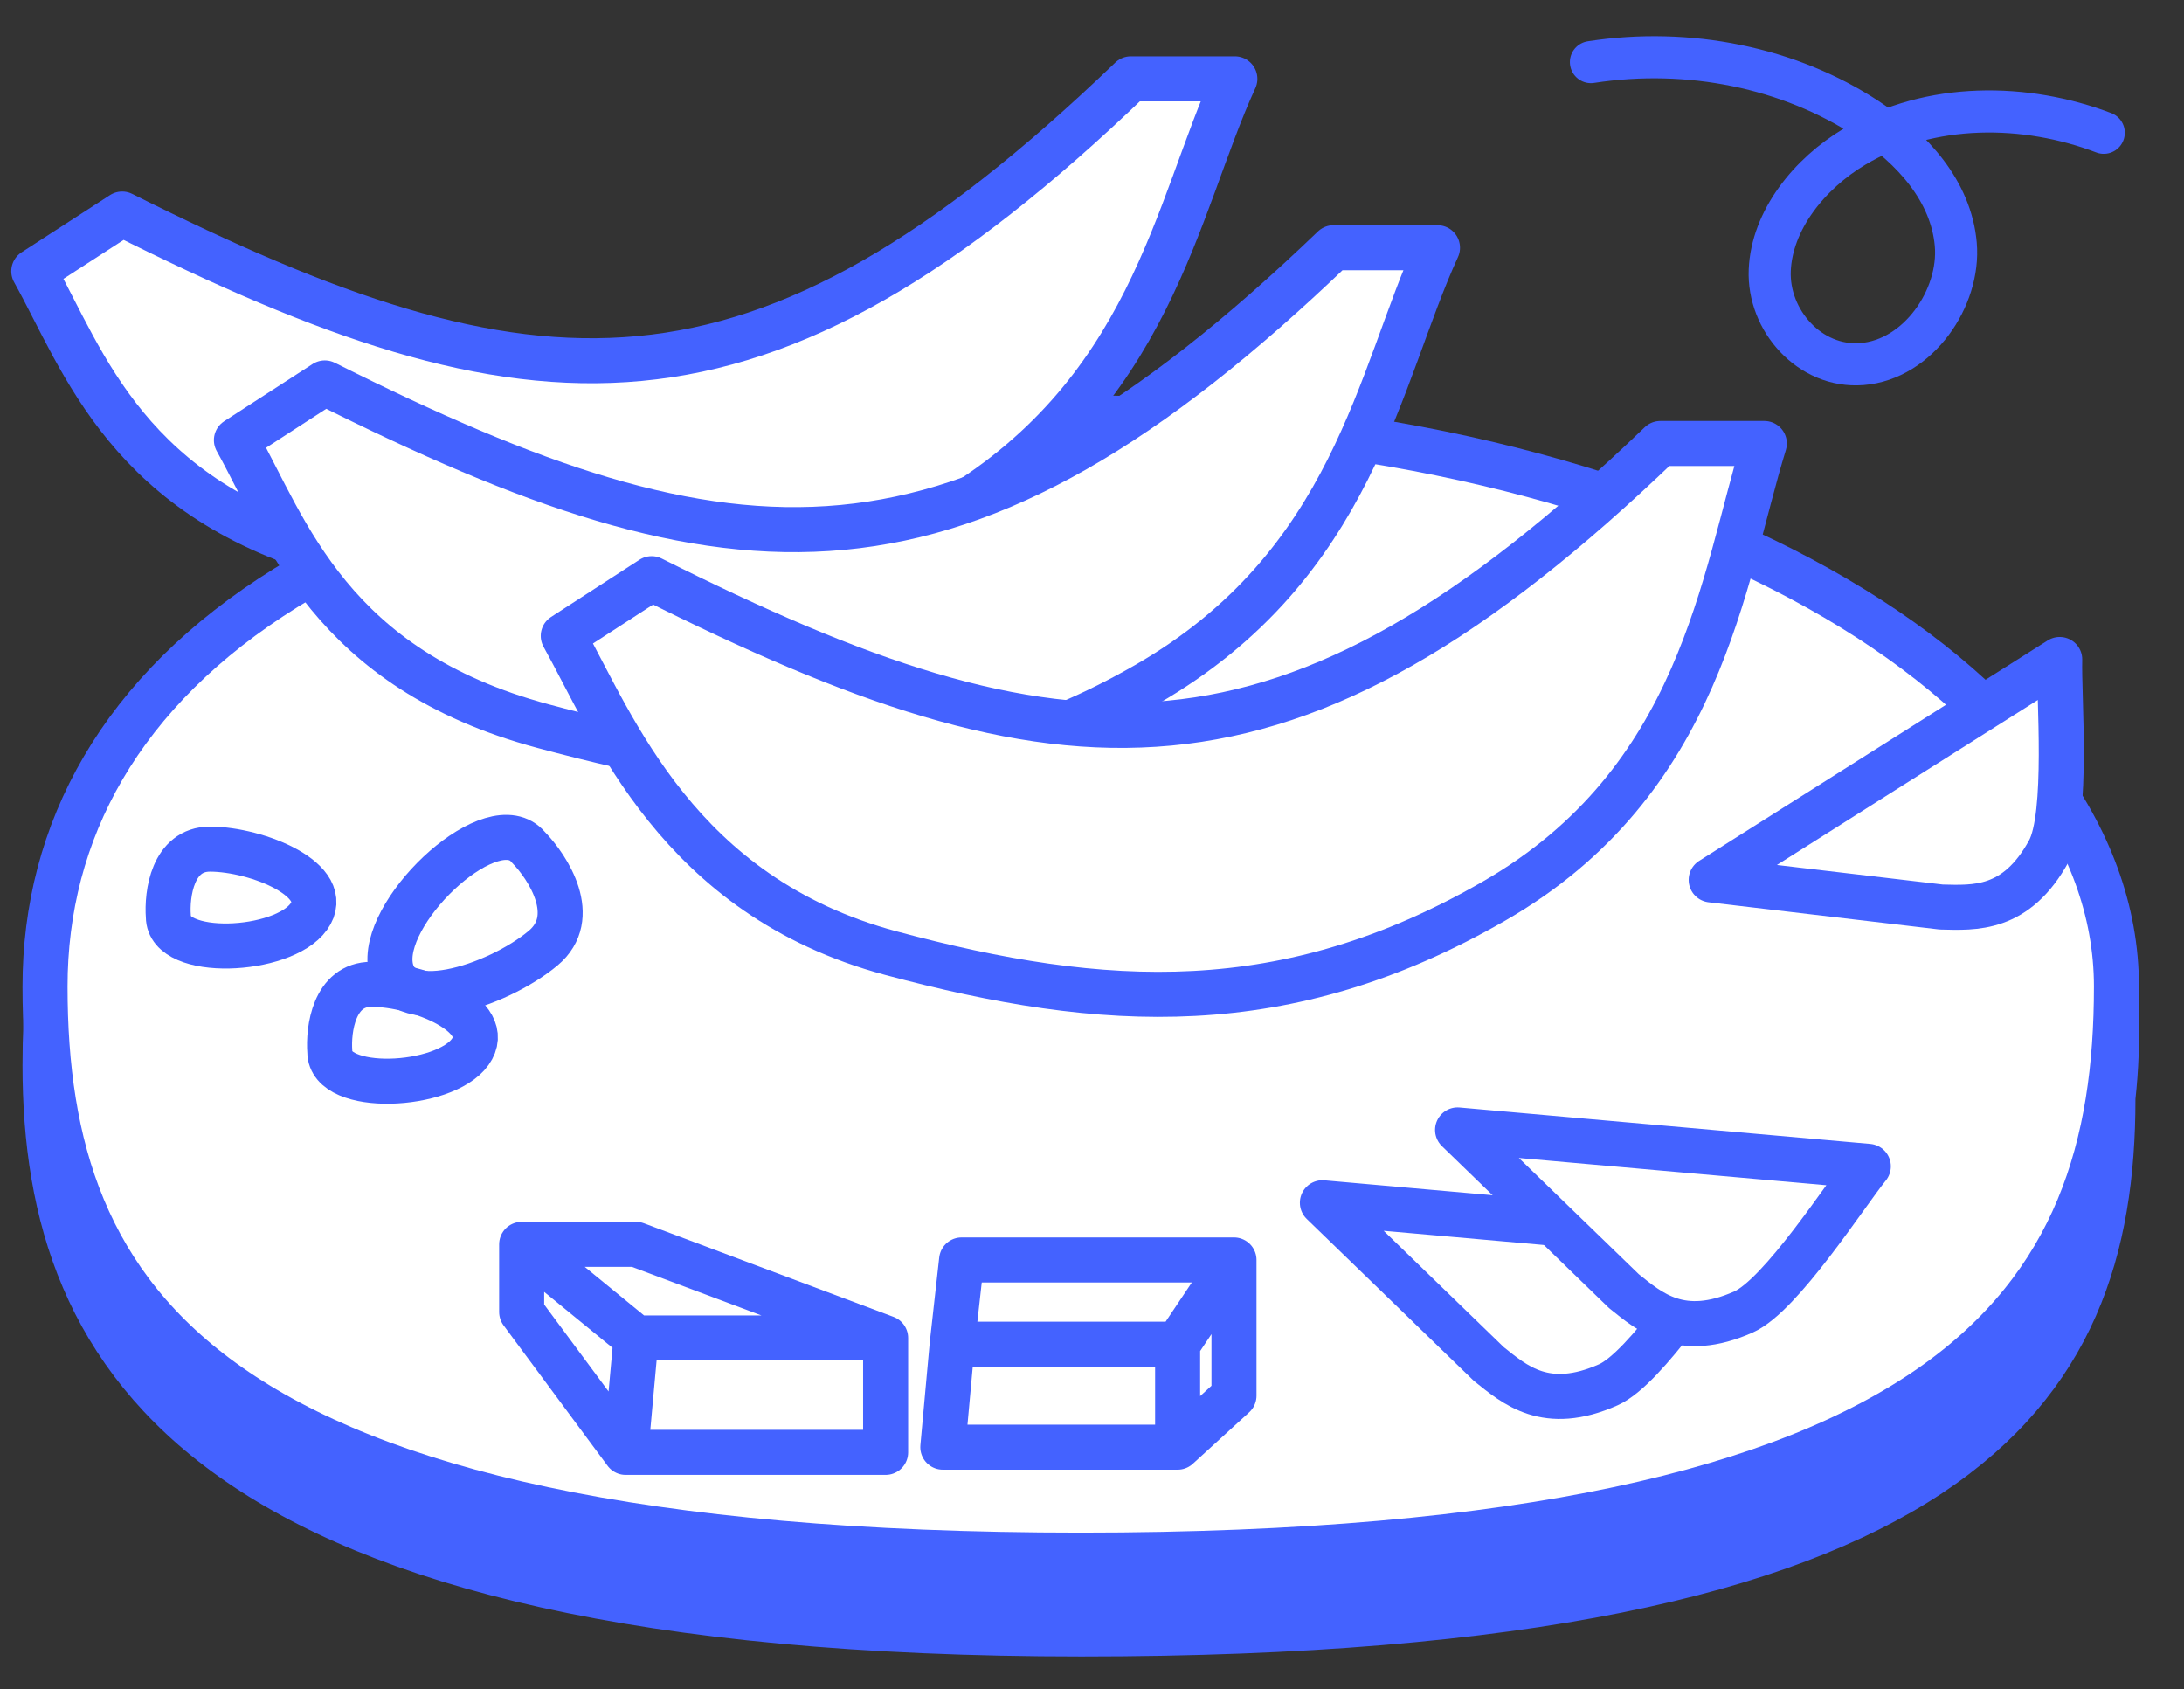 <svg width="194" height="150" viewBox="0 0 194 150" fill="none" xmlns="http://www.w3.org/2000/svg">
<rect x="0" y="0" width="194" height="150" fill="#333333" stroke="none"/>
<path d="M96.072 50.113C121.911 50.113 146.114 52 163.235 58.965C171.762 62.434 178.384 67.104 182.615 73.289C186.824 79.44 188.803 87.288 187.698 97.396L187.687 97.503V97.613C187.687 110.867 184.19 122.481 171.407 130.947C158.393 139.565 135.492 145.113 96.072 145.113C56.691 145.113 33.69 138.826 20.564 129.485C7.616 120.27 4 107.869 4 94.613C4 84.322 5.757 76.555 9.224 70.639C12.669 64.76 17.914 60.516 25.268 57.459C32.665 54.385 42.148 52.535 53.952 51.464C65.743 50.395 79.725 50.113 96.072 50.113Z" fill="#4462FF" stroke="#4462FF" stroke-width="4"/>
<path d="M96 37.113C121.681 37.113 144.833 42.931 161.493 52.236C178.219 61.577 188 74.166 188 87.613C188 101.737 184.461 114.106 171.607 123.097C158.548 132.232 135.572 138.113 96 138.113C56.428 138.113 33.452 132.232 20.393 123.097C7.539 114.106 4 101.737 4 87.613C4 73.874 10.659 61.361 25.419 52.188C40.267 42.961 63.346 37.113 96 37.113Z" fill="white" stroke="#4462FF" stroke-width="4"/>
<path d="M132.244 121.134L117.465 106.816L153.952 110.049C151.95 112.512 146.192 121.503 142.867 122.981C137.325 125.444 134.554 122.981 132.244 121.134Z" fill="white" stroke="#4462FF" stroke-width="4" stroke-linecap="round" stroke-linejoin="round"/>
<path d="M144.252 114.668L129.473 100.35L165.959 103.583C163.958 106.046 158.2 115.037 154.875 116.515C149.333 118.978 146.561 116.515 144.252 114.668Z" fill="white" stroke="#4462FF" stroke-width="4" stroke-linecap="round" stroke-linejoin="round"/>
<path d="M172.436 80.553L152 78.144L182.961 58.569C182.865 61.742 183.746 72.382 182 75.575C179.09 80.896 175.392 80.62 172.436 80.553Z" fill="white" stroke="#4462FF" stroke-width="4" stroke-linecap="round" stroke-linejoin="round"/>
<path d="M30.25 49.491C11.313 44.41 7.465 32.094 3 24.089L10.852 19.008C47.296 37.275 67.183 38.956 100.452 7H109.689C104.455 18.392 102.299 35.173 83.825 45.796C65.351 56.419 49.186 54.571 30.25 49.491Z" fill="white" stroke="#4462FF" stroke-width="4" stroke-linecap="round" stroke-linejoin="round"/>
<path d="M48.25 64.491C29.313 59.41 25.465 47.094 21 39.089L28.852 34.008C65.296 52.275 85.183 53.956 118.452 22H127.689C122.455 33.392 120.299 50.173 101.825 60.796C83.351 71.419 67.186 69.571 48.25 64.491Z" fill="white" stroke="#4462FF" stroke-width="4" stroke-linecap="round" stroke-linejoin="round"/>
<path d="M79.13 84.647C60.194 79.566 54.498 64.479 50.033 56.474L57.885 51.393C94.329 69.66 114.217 71.34 147.485 39.385H156.722C153.028 51.393 151.18 69.406 132.706 80.028C114.231 90.651 98.066 89.727 79.13 84.647Z" fill="white" stroke="#4462FF" stroke-width="4" stroke-linecap="round" stroke-linejoin="round"/>
<path d="M18.65 75.41C15.325 75.41 14.801 79.412 14.955 81.414C14.955 85.109 25.116 84.647 27.425 81.414C29.735 78.181 22.807 75.41 18.65 75.41Z" stroke="#4462FF" stroke-width="4" stroke-linecap="round" stroke-linejoin="round"/>
<path d="M32.992 87.418C29.667 87.418 29.143 91.421 29.297 93.422C29.297 97.117 39.458 96.655 41.767 93.422C44.076 90.189 37.149 87.418 32.992 87.418Z" stroke="#4462FF" stroke-width="4" stroke-linecap="round" stroke-linejoin="round"/>
<path d="M48.25 84.2C51.521 81.459 48.725 77.075 46.917 75.226C43.861 71.578 34.246 80.41 34.649 85.506C35.052 90.602 44.16 87.627 48.25 84.2Z" stroke="#4462FF" stroke-width="4" stroke-linecap="round" stroke-linejoin="round"/>
<path d="M46.338 110.511V116.515L55.575 128.985M46.338 110.511H56.499L78.668 118.824M46.338 110.511L56.499 118.824M55.575 128.985H78.668V118.824M55.575 128.985L56.499 118.824M78.668 118.824H56.499" stroke="#4462FF" stroke-width="4" stroke-linecap="round" stroke-linejoin="round"/>
<path d="M104.606 128.523H83.748L84.582 119.379M104.606 128.523C104.606 124.952 104.606 122.95 104.606 119.379M104.606 128.523L109.612 123.951V111.896M104.606 119.379L109.612 111.896M104.606 119.379H84.582M109.612 111.896H85.417L84.582 119.379" stroke="#4462FF" stroke-width="4" stroke-linecap="round" stroke-linejoin="round"/>
<path d="M141.319 5.513C150.015 4.171 158.946 6.002 165.863 10.547C169.845 13.162 173.317 16.964 173.728 21.703C174.139 26.442 170.407 31.942 165.384 32.334C160.748 32.697 157.024 28.439 157.202 24.012C157.38 19.584 160.683 15.437 164.754 13.012C171.476 9.01 179.966 9.161 186.872 11.791" stroke="#4462FF" stroke-width="3.74" stroke-linecap="round" stroke-linejoin="round"/>
</svg>
